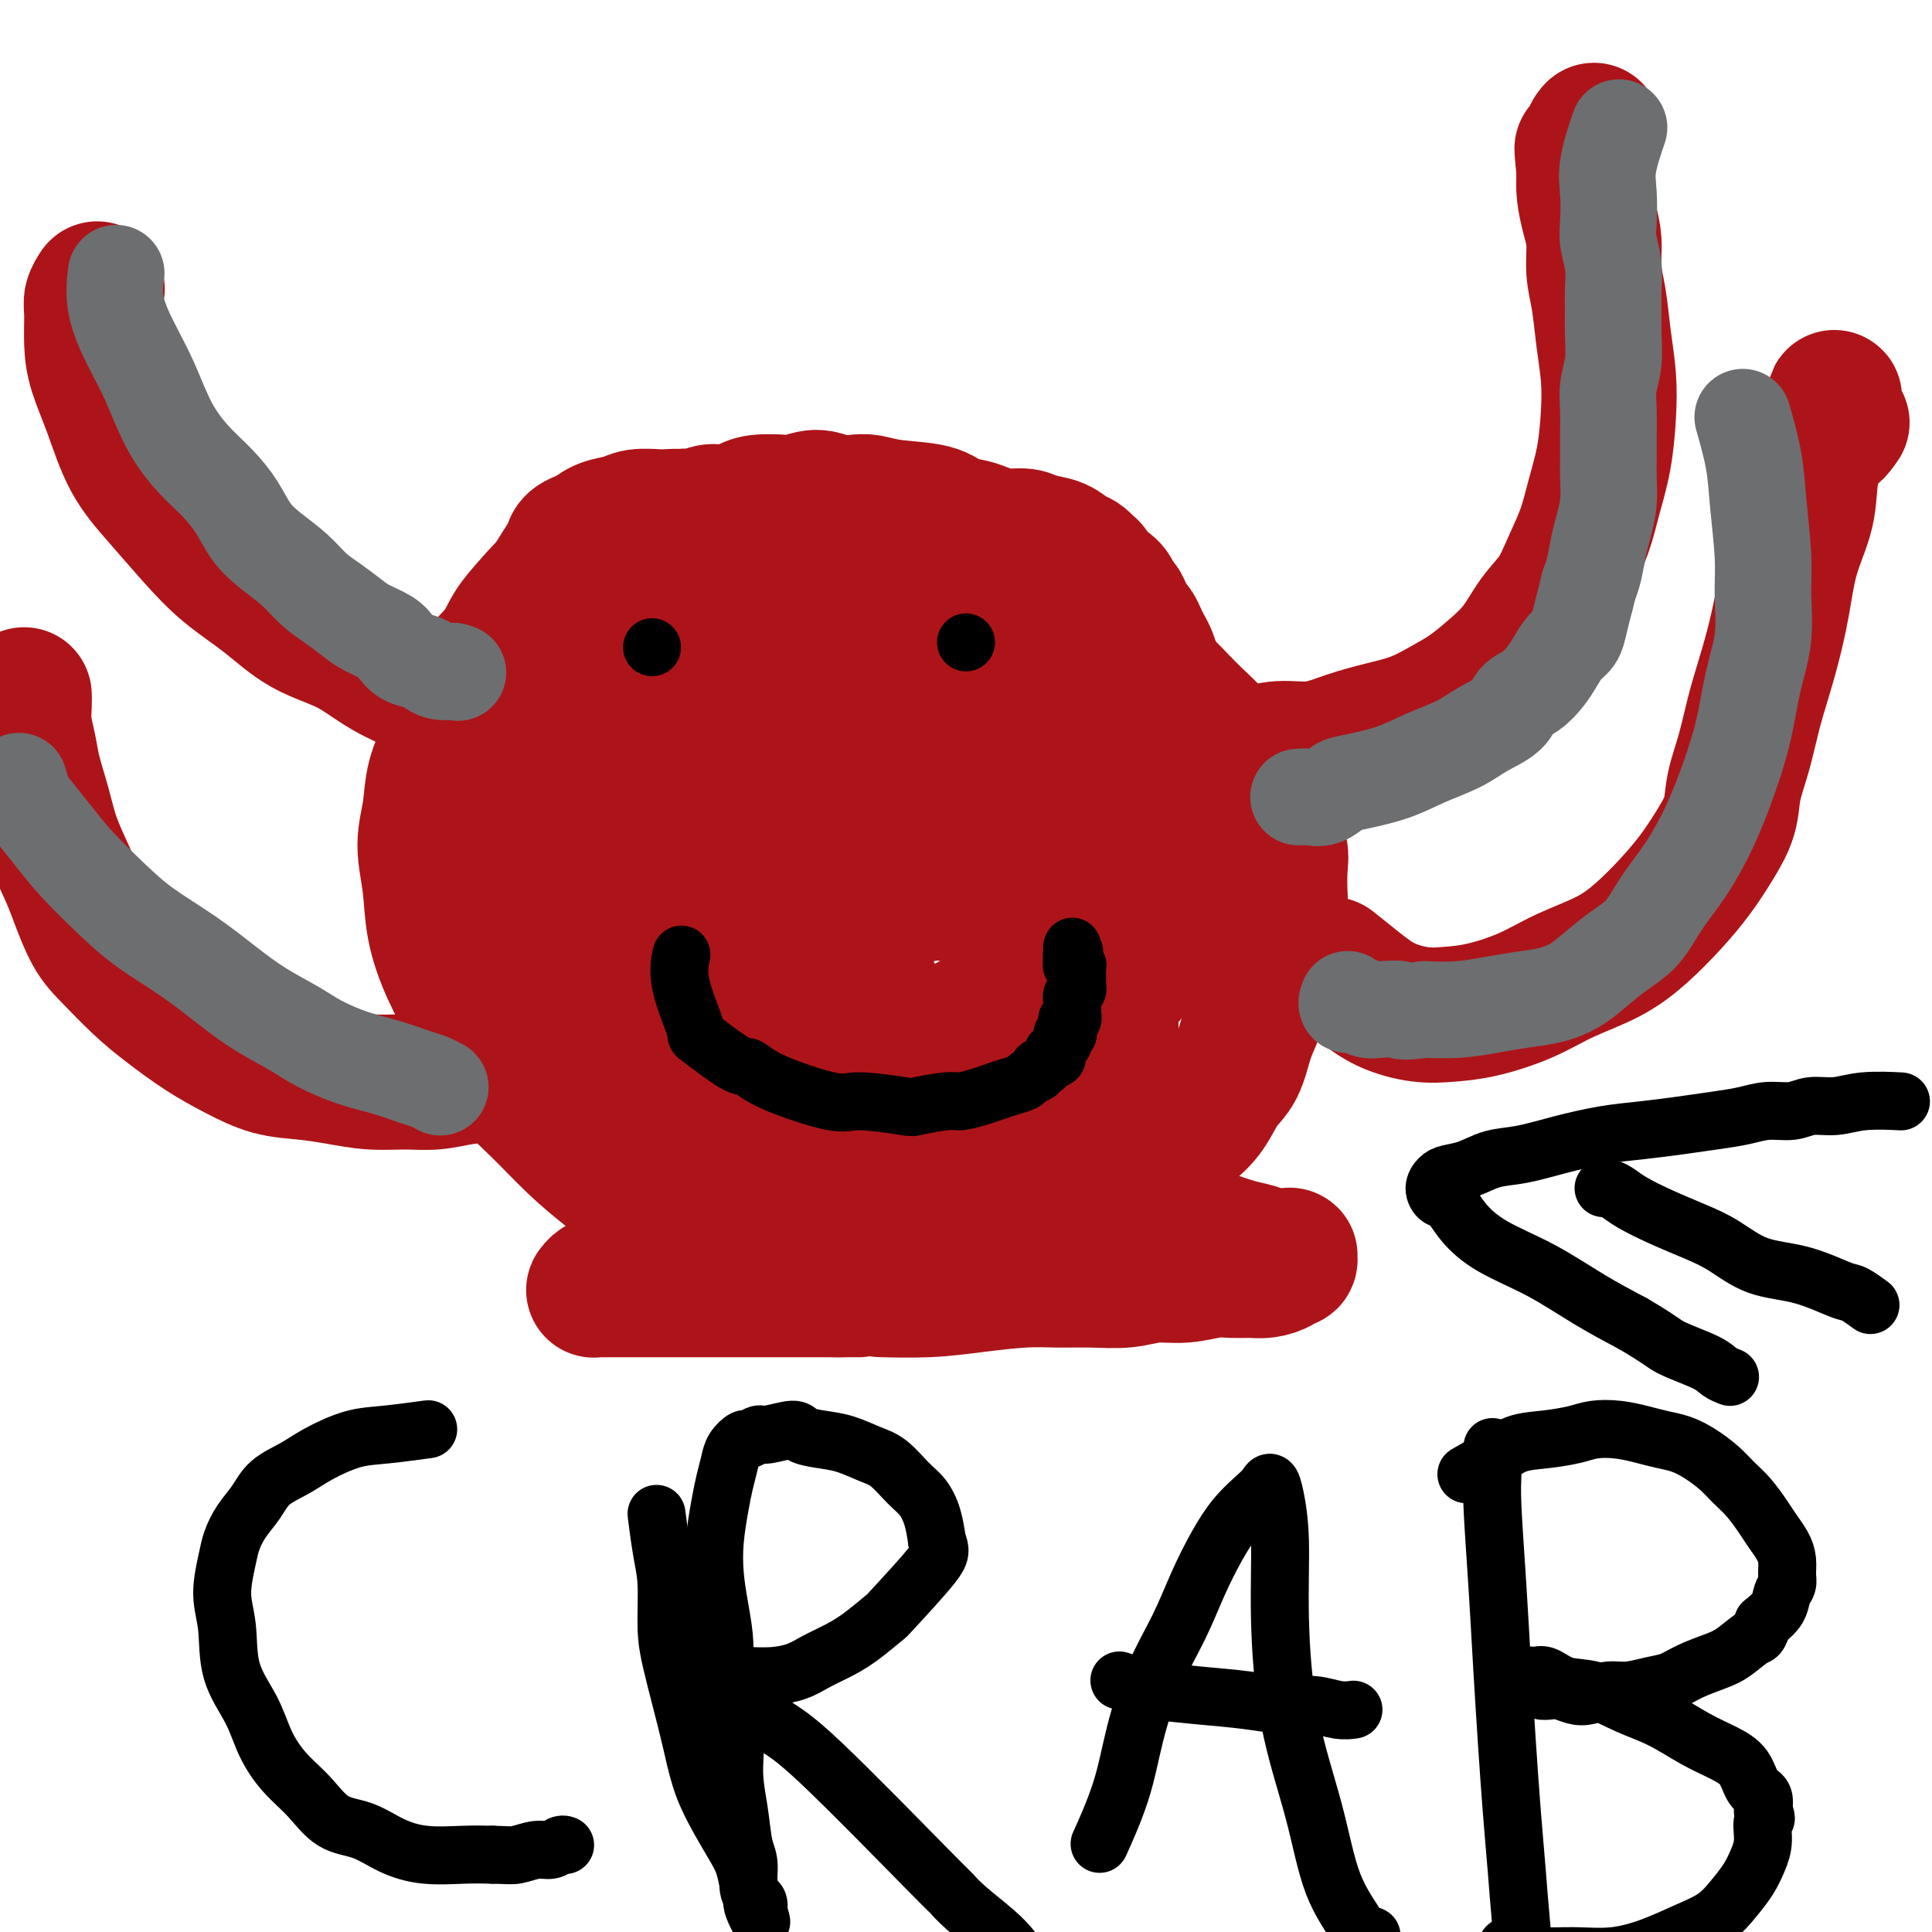 <svg viewBox='0 0 400 400' version='1.1' xmlns='http://www.w3.org/2000/svg' xmlns:xlink='http://www.w3.org/1999/xlink'><g fill='none' stroke='#AD1419' stroke-width='28' stroke-linecap='round' stroke-linejoin='round'><path d='M128,110c0.000,-0.000 0.000,-0.000 0,0c-0.000,0.000 -0.000,0.000 0,0c0.000,-0.000 0.002,-0.001 0,0c-0.002,0.001 -0.007,0.003 0,0c0.007,-0.003 0.025,-0.011 0,0c-0.025,0.011 -0.095,0.040 0,0c0.095,-0.040 0.354,-0.151 0,0c-0.354,0.151 -1.322,0.563 -2,1c-0.678,0.437 -1.067,0.899 -2,2c-0.933,1.101 -2.411,2.842 -4,4c-1.589,1.158 -3.291,1.735 -5,3c-1.709,1.265 -3.426,3.219 -5,5c-1.574,1.781 -3.005,3.391 -4,5c-0.995,1.609 -1.556,3.219 -3,5c-1.444,1.781 -3.773,3.734 -5,6c-1.227,2.266 -1.353,4.844 -2,7c-0.647,2.156 -1.816,3.889 -3,6c-1.184,2.111 -2.382,4.599 -3,7c-0.618,2.401 -0.655,4.716 -1,7c-0.345,2.284 -0.998,4.537 -1,7c-0.002,2.463 0.648,5.136 1,8c0.352,2.864 0.406,5.920 1,9c0.594,3.080 1.727,6.183 3,9c1.273,2.817 2.684,5.347 4,8c1.316,2.653 2.537,5.428 4,8c1.463,2.572 3.169,4.939 5,7c1.831,2.061 3.786,3.815 6,6c2.214,2.185 4.686,4.802 7,7c2.314,2.198 4.469,3.976 7,6c2.531,2.024 5.437,4.292 8,6c2.563,1.708 4.781,2.854 7,4'/><path d='M141,253c5.107,2.989 6.875,2.461 9,3c2.125,0.539 4.608,2.146 7,3c2.392,0.854 4.693,0.954 7,1c2.307,0.046 4.621,0.038 7,0c2.379,-0.038 4.823,-0.108 7,0c2.177,0.108 4.089,0.392 6,0c1.911,-0.392 3.823,-1.460 6,-2c2.177,-0.540 4.619,-0.554 7,-1c2.381,-0.446 4.701,-1.326 7,-2c2.299,-0.674 4.576,-1.144 7,-2c2.424,-0.856 4.994,-2.099 7,-3c2.006,-0.901 3.449,-1.462 6,-3c2.551,-1.538 6.209,-4.055 8,-5c1.791,-0.945 1.714,-0.318 3,-1c1.286,-0.682 3.934,-2.672 6,-4c2.066,-1.328 3.551,-1.993 5,-3c1.449,-1.007 2.863,-2.357 4,-4c1.137,-1.643 1.996,-3.579 3,-5c1.004,-1.421 2.153,-2.325 3,-4c0.847,-1.675 1.393,-4.120 2,-6c0.607,-1.880 1.277,-3.195 2,-5c0.723,-1.805 1.500,-4.098 2,-6c0.500,-1.902 0.722,-3.411 1,-5c0.278,-1.589 0.612,-3.256 1,-5c0.388,-1.744 0.831,-3.564 1,-5c0.169,-1.436 0.065,-2.486 0,-4c-0.065,-1.514 -0.092,-3.491 0,-5c0.092,-1.509 0.303,-2.549 0,-4c-0.303,-1.451 -1.120,-3.314 -2,-5c-0.880,-1.686 -1.823,-3.196 -3,-5c-1.177,-1.804 -2.589,-3.902 -4,-6'/><path d='M256,160c-2.012,-3.781 -2.542,-5.232 -4,-7c-1.458,-1.768 -3.843,-3.852 -6,-6c-2.157,-2.148 -4.084,-4.361 -6,-6c-1.916,-1.639 -3.819,-2.704 -6,-4c-2.181,-1.296 -4.640,-2.822 -7,-4c-2.360,-1.178 -4.620,-2.007 -7,-3c-2.380,-0.993 -4.880,-2.149 -7,-3c-2.120,-0.851 -3.861,-1.398 -6,-2c-2.139,-0.602 -4.677,-1.260 -7,-2c-2.323,-0.740 -4.432,-1.560 -6,-2c-1.568,-0.440 -2.597,-0.498 -4,-1c-1.403,-0.502 -3.181,-1.449 -5,-2c-1.819,-0.551 -3.681,-0.706 -5,-1c-1.319,-0.294 -2.097,-0.728 -3,-1c-0.903,-0.272 -1.931,-0.384 -3,-1c-1.069,-0.616 -2.179,-1.737 -3,-2c-0.821,-0.263 -1.353,0.332 -3,0c-1.647,-0.332 -4.408,-1.591 -6,-2c-1.592,-0.409 -2.015,0.031 -3,0c-0.985,-0.031 -2.530,-0.534 -4,-1c-1.470,-0.466 -2.863,-0.895 -4,-1c-1.137,-0.105 -2.018,0.116 -3,0c-0.982,-0.116 -2.066,-0.568 -3,-1c-0.934,-0.432 -1.719,-0.845 -3,-1c-1.281,-0.155 -3.060,-0.053 -4,0c-0.940,0.053 -1.042,0.059 -2,0c-0.958,-0.059 -2.772,-0.181 -4,0c-1.228,0.181 -1.869,0.664 -3,1c-1.131,0.336 -2.752,0.525 -4,1c-1.248,0.475 -2.124,1.238 -3,2'/><path d='M122,111c-3.872,1.094 -3.552,1.830 -4,3c-0.448,1.170 -1.664,2.775 -3,5c-1.336,2.225 -2.791,5.069 -4,8c-1.209,2.931 -2.171,5.950 -3,10c-0.829,4.050 -1.525,9.132 -2,14c-0.475,4.868 -0.729,9.521 -1,14c-0.271,4.479 -0.558,8.782 0,13c0.558,4.218 1.960,8.350 3,12c1.040,3.650 1.717,6.819 3,10c1.283,3.181 3.173,6.373 5,9c1.827,2.627 3.592,4.690 6,7c2.408,2.310 5.458,4.867 9,7c3.542,2.133 7.577,3.841 12,5c4.423,1.159 9.234,1.768 14,2c4.766,0.232 9.486,0.087 14,0c4.514,-0.087 8.821,-0.116 13,-1c4.179,-0.884 8.230,-2.625 12,-4c3.770,-1.375 7.259,-2.386 11,-4c3.741,-1.614 7.735,-3.831 11,-6c3.265,-2.169 5.802,-4.288 8,-6c2.198,-1.712 4.056,-3.016 6,-5c1.944,-1.984 3.972,-4.649 5,-7c1.028,-2.351 1.056,-4.387 1,-7c-0.056,-2.613 -0.195,-5.804 -1,-9c-0.805,-3.196 -2.277,-6.397 -5,-12c-2.723,-5.603 -6.696,-13.606 -12,-20c-5.304,-6.394 -11.937,-11.178 -17,-14c-5.063,-2.822 -8.555,-3.683 -12,-5c-3.445,-1.317 -6.841,-3.091 -10,-4c-3.159,-0.909 -6.079,-0.955 -9,-1'/><path d='M172,125c-6.360,-1.765 -6.761,-1.176 -9,0c-2.239,1.176 -6.316,2.939 -11,5c-4.684,2.061 -9.976,4.419 -15,7c-5.024,2.581 -9.780,5.384 -14,9c-4.220,3.616 -7.904,8.044 -11,12c-3.096,3.956 -5.606,7.439 -7,11c-1.394,3.561 -1.673,7.199 -2,10c-0.327,2.801 -0.700,4.765 1,9c1.700,4.235 5.475,10.740 8,14c2.525,3.260 3.800,3.273 7,5c3.200,1.727 8.326,5.168 14,8c5.674,2.832 11.896,5.057 18,6c6.104,0.943 12.088,0.605 18,0c5.912,-0.605 11.751,-1.476 17,-3c5.249,-1.524 9.910,-3.700 14,-6c4.090,-2.300 7.611,-4.723 11,-7c3.389,-2.277 6.646,-4.407 9,-7c2.354,-2.593 3.806,-5.649 5,-8c1.194,-2.351 2.132,-3.997 2,-8c-0.132,-4.003 -1.332,-10.364 -2,-13c-0.668,-2.636 -0.803,-1.548 -2,-3c-1.197,-1.452 -3.456,-5.445 -6,-8c-2.544,-2.555 -5.374,-3.670 -8,-5c-2.626,-1.330 -5.050,-2.873 -8,-4c-2.950,-1.127 -6.427,-1.839 -10,-2c-3.573,-0.161 -7.244,0.229 -11,1c-3.756,0.771 -7.598,1.922 -11,3c-3.402,1.078 -6.366,2.083 -9,4c-2.634,1.917 -4.940,4.747 -7,7c-2.060,2.253 -3.874,3.929 -5,6c-1.126,2.071 -1.563,4.535 -2,7'/><path d='M146,175c-1.862,4.445 0.483,5.556 2,8c1.517,2.444 2.207,6.221 4,10c1.793,3.779 4.688,7.560 8,11c3.312,3.440 7.041,6.540 11,9c3.959,2.460 8.149,4.282 12,6c3.851,1.718 7.364,3.334 11,4c3.636,0.666 7.394,0.383 11,0c3.606,-0.383 7.059,-0.866 10,-2c2.941,-1.134 5.369,-2.919 7,-5c1.631,-2.081 2.463,-4.458 3,-7c0.537,-2.542 0.778,-5.249 0,-9c-0.778,-3.751 -2.575,-8.545 -5,-13c-2.425,-4.455 -5.477,-8.571 -9,-13c-3.523,-4.429 -7.515,-9.169 -12,-13c-4.485,-3.831 -9.462,-6.752 -15,-9c-5.538,-2.248 -11.636,-3.824 -17,-5c-5.364,-1.176 -9.996,-1.951 -17,0c-7.004,1.951 -16.382,6.627 -21,9c-4.618,2.373 -4.476,2.442 -6,5c-1.524,2.558 -4.714,7.604 -7,12c-2.286,4.396 -3.669,8.141 -4,12c-0.331,3.859 0.389,7.832 1,11c0.611,3.168 1.112,5.530 5,10c3.888,4.470 11.165,11.048 18,15c6.835,3.952 13.230,5.278 17,6c3.770,0.722 4.914,0.840 9,1c4.086,0.160 11.114,0.363 17,0c5.886,-0.363 10.629,-1.293 15,-3c4.371,-1.707 8.369,-4.190 12,-7c3.631,-2.810 6.895,-5.946 9,-9c2.105,-3.054 3.053,-6.027 4,-9'/><path d='M219,200c1.980,-4.803 0.431,-7.811 -1,-11c-1.431,-3.189 -2.745,-6.558 -5,-10c-2.255,-3.442 -5.451,-6.958 -9,-10c-3.549,-3.042 -7.453,-5.610 -11,-7c-3.547,-1.390 -6.739,-1.600 -10,-2c-3.261,-0.400 -6.590,-0.989 -10,0c-3.410,0.989 -6.900,3.556 -10,6c-3.100,2.444 -5.810,4.763 -8,8c-2.190,3.237 -3.859,7.390 -5,11c-1.141,3.610 -1.754,6.677 -2,10c-0.246,3.323 -0.125,6.902 1,10c1.125,3.098 3.254,5.716 6,8c2.746,2.284 6.109,4.235 10,6c3.891,1.765 8.308,3.345 13,4c4.692,0.655 9.657,0.385 14,0c4.343,-0.385 8.064,-0.887 12,-2c3.936,-1.113 8.088,-2.839 11,-5c2.912,-2.161 4.586,-4.757 6,-7c1.414,-2.243 2.569,-4.134 2,-6c-0.569,-1.866 -2.863,-3.707 -5,-6c-2.137,-2.293 -4.117,-5.036 -7,-7c-2.883,-1.964 -6.669,-3.147 -10,-4c-3.331,-0.853 -6.208,-1.376 -9,-1c-2.792,0.376 -5.497,1.650 -8,3c-2.503,1.350 -4.802,2.776 -6,5c-1.198,2.224 -1.296,5.245 -2,8c-0.704,2.755 -2.013,5.244 -2,8c0.013,2.756 1.350,5.781 2,8c0.650,2.219 0.614,3.634 3,6c2.386,2.366 7.193,5.683 12,9'/><path d='M191,232c3.755,2.703 5.643,1.961 8,2c2.357,0.039 5.184,0.857 8,1c2.816,0.143 5.623,-0.391 8,-1c2.377,-0.609 4.325,-1.292 6,-2c1.675,-0.708 3.076,-1.441 4,-2c0.924,-0.559 1.372,-0.943 2,-2c0.628,-1.057 1.436,-2.788 2,-4c0.564,-1.212 0.883,-1.905 1,-3c0.117,-1.095 0.031,-2.593 0,-4c-0.031,-1.407 -0.008,-2.724 0,-4c0.008,-1.276 0.002,-2.509 0,-4c-0.002,-1.491 -0.000,-3.238 0,-4c0.000,-0.762 -0.002,-0.539 0,-1c0.002,-0.461 0.008,-1.607 0,-2c-0.008,-0.393 -0.028,-0.035 0,0c0.028,0.035 0.106,-0.254 0,0c-0.106,0.254 -0.397,1.051 -1,2c-0.603,0.949 -1.520,2.051 -2,3c-0.480,0.949 -0.525,1.747 -1,3c-0.475,1.253 -1.381,2.963 -2,5c-0.619,2.037 -0.951,4.401 -2,6c-1.049,1.599 -2.816,2.432 -4,4c-1.184,1.568 -1.787,3.870 -3,6c-1.213,2.130 -3.038,4.086 -5,6c-1.962,1.914 -4.062,3.784 -6,5c-1.938,1.216 -3.713,1.777 -6,3c-2.287,1.223 -5.085,3.110 -8,4c-2.915,0.890 -5.946,0.785 -9,1c-3.054,0.215 -6.130,0.750 -9,1c-2.870,0.250 -5.534,0.214 -8,0c-2.466,-0.214 -4.733,-0.607 -7,-1'/><path d='M157,250c-6.267,-0.036 -5.435,-0.626 -6,-1c-0.565,-0.374 -2.528,-0.530 -4,-1c-1.472,-0.470 -2.452,-1.252 -3,-2c-0.548,-0.748 -0.665,-1.462 -1,-2c-0.335,-0.538 -0.889,-0.900 -1,-2c-0.111,-1.100 0.221,-2.940 1,-5c0.779,-2.060 2.003,-4.342 4,-8c1.997,-3.658 4.765,-8.693 8,-14c3.235,-5.307 6.936,-10.885 11,-16c4.064,-5.115 8.490,-9.767 12,-13c3.510,-3.233 6.106,-5.048 8,-7c1.894,-1.952 3.088,-4.040 4,-5c0.912,-0.960 1.541,-0.793 2,-1c0.459,-0.207 0.748,-0.788 1,-1c0.252,-0.212 0.466,-0.056 0,0c-0.466,0.056 -1.614,0.013 -2,0c-0.386,-0.013 -0.010,0.003 -1,0c-0.990,-0.003 -3.346,-0.024 -6,0c-2.654,0.024 -5.607,0.094 -9,0c-3.393,-0.094 -7.225,-0.353 -11,0c-3.775,0.353 -7.493,1.318 -11,2c-3.507,0.682 -6.802,1.081 -10,2c-3.198,0.919 -6.297,2.359 -9,4c-2.703,1.641 -5.009,3.481 -7,5c-1.991,1.519 -3.667,2.715 -5,4c-1.333,1.285 -2.322,2.660 -3,4c-0.678,1.340 -1.046,2.646 -1,4c0.046,1.354 0.507,2.755 2,4c1.493,1.245 4.017,2.335 7,3c2.983,0.665 6.424,0.904 10,1c3.576,0.096 7.288,0.048 11,0'/><path d='M148,205c5.336,-0.259 8.176,-1.406 11,-3c2.824,-1.594 5.631,-3.634 8,-5c2.369,-1.366 4.301,-2.056 4,-6c-0.301,-3.944 -2.833,-11.140 -4,-14c-1.167,-2.860 -0.968,-1.382 -3,-1c-2.032,0.382 -6.293,-0.331 -10,0c-3.707,0.331 -6.860,1.707 -10,3c-3.140,1.293 -6.269,2.504 -9,4c-2.731,1.496 -5.065,3.276 -6,5c-0.935,1.724 -0.472,3.393 0,5c0.472,1.607 0.953,3.153 3,5c2.047,1.847 5.660,3.995 9,6c3.340,2.005 6.408,3.867 10,5c3.592,1.133 7.709,1.537 11,2c3.291,0.463 5.754,0.983 8,1c2.246,0.017 4.273,-0.471 6,-1c1.727,-0.529 3.153,-1.100 4,-2c0.847,-0.900 1.114,-2.128 1,-3c-0.114,-0.872 -0.609,-1.386 -1,-2c-0.391,-0.614 -0.679,-1.327 -1,-2c-0.321,-0.673 -0.674,-1.305 -1,-2c-0.326,-0.695 -0.623,-1.454 -1,-2c-0.377,-0.546 -0.833,-0.878 -1,-1c-0.167,-0.122 -0.045,-0.033 0,0c0.045,0.033 0.012,0.009 0,0c-0.012,-0.009 -0.003,-0.002 0,0c0.003,0.002 0.001,0.001 0,0c-0.001,-0.001 -0.000,-0.000 0,0c0.000,0.000 0.000,0.000 0,0'/><path d='M253,156c-0.003,-0.000 -0.006,-0.000 0,0c0.006,0.000 0.020,0.001 0,0c-0.020,-0.001 -0.073,-0.005 0,0c0.073,0.005 0.271,0.017 0,0c-0.271,-0.017 -1.012,-0.063 0,0c1.012,0.063 3.777,0.235 6,0c2.223,-0.235 3.906,-0.877 6,-1c2.094,-0.123 4.600,0.273 7,0c2.400,-0.273 4.693,-1.216 7,-2c2.307,-0.784 4.629,-1.409 7,-2c2.371,-0.591 4.791,-1.149 7,-2c2.209,-0.851 4.208,-1.994 6,-3c1.792,-1.006 3.379,-1.874 5,-3c1.621,-1.126 3.276,-2.511 5,-4c1.724,-1.489 3.515,-3.082 5,-5c1.485,-1.918 2.663,-4.163 4,-6c1.337,-1.837 2.834,-3.268 4,-5c1.166,-1.732 2.001,-3.766 3,-6c0.999,-2.234 2.163,-4.667 3,-7c0.837,-2.333 1.345,-4.564 2,-7c0.655,-2.436 1.455,-5.077 2,-8c0.545,-2.923 0.836,-6.128 1,-9c0.164,-2.872 0.202,-5.411 0,-8c-0.202,-2.589 -0.645,-5.226 -1,-8c-0.355,-2.774 -0.621,-5.683 -1,-8c-0.379,-2.317 -0.872,-4.041 -1,-6c-0.128,-1.959 0.110,-4.154 0,-6c-0.110,-1.846 -0.568,-3.343 -1,-5c-0.432,-1.657 -0.838,-3.473 -1,-5c-0.162,-1.527 -0.081,-2.763 0,-4'/><path d='M328,36c-0.818,-8.491 -0.364,-4.719 0,-4c0.364,0.719 0.636,-1.614 1,-3c0.364,-1.386 0.818,-1.825 1,-2c0.182,-0.175 0.091,-0.088 0,0'/><path d='M276,200c0.008,0.007 0.017,0.013 0,0c-0.017,-0.013 -0.058,-0.047 0,0c0.058,0.047 0.216,0.174 0,0c-0.216,-0.174 -0.804,-0.649 0,0c0.804,0.649 3.001,2.421 5,4c1.999,1.579 3.799,2.965 6,4c2.201,1.035 4.801,1.719 7,2c2.199,0.281 3.997,0.159 6,0c2.003,-0.159 4.211,-0.354 7,-1c2.789,-0.646 6.159,-1.742 9,-3c2.841,-1.258 5.151,-2.677 8,-4c2.849,-1.323 6.236,-2.551 9,-4c2.764,-1.449 4.905,-3.121 7,-5c2.095,-1.879 4.143,-3.967 6,-6c1.857,-2.033 3.523,-4.011 5,-6c1.477,-1.989 2.766,-3.990 4,-6c1.234,-2.010 2.414,-4.030 3,-6c0.586,-1.970 0.580,-3.888 1,-6c0.420,-2.112 1.268,-4.416 2,-7c0.732,-2.584 1.350,-5.447 2,-8c0.650,-2.553 1.334,-4.795 2,-7c0.666,-2.205 1.315,-4.374 2,-7c0.685,-2.626 1.406,-5.711 2,-9c0.594,-3.289 1.063,-6.782 2,-10c0.937,-3.218 2.344,-6.162 3,-9c0.656,-2.838 0.561,-5.572 1,-8c0.439,-2.428 1.411,-4.551 2,-6c0.589,-1.449 0.794,-2.225 1,-3'/><path d='M378,89c3.202,-12.607 1.208,-4.125 1,-1c-0.208,3.125 1.369,0.893 2,0c0.631,-0.893 0.315,-0.446 0,0'/><path d='M113,151c-0.008,-0.005 -0.016,-0.011 0,0c0.016,0.011 0.057,0.038 0,0c-0.057,-0.038 -0.211,-0.142 0,0c0.211,0.142 0.788,0.531 0,0c-0.788,-0.531 -2.939,-1.981 -5,-3c-2.061,-1.019 -4.032,-1.606 -6,-2c-1.968,-0.394 -3.935,-0.595 -6,-1c-2.065,-0.405 -4.230,-1.012 -7,-2c-2.770,-0.988 -6.147,-2.355 -9,-4c-2.853,-1.645 -5.184,-3.567 -8,-5c-2.816,-1.433 -6.117,-2.376 -9,-4c-2.883,-1.624 -5.348,-3.928 -8,-6c-2.652,-2.072 -5.490,-3.913 -8,-6c-2.510,-2.087 -4.693,-4.419 -7,-7c-2.307,-2.581 -4.737,-5.409 -7,-8c-2.263,-2.591 -4.357,-4.945 -6,-8c-1.643,-3.055 -2.833,-6.810 -4,-10c-1.167,-3.190 -2.309,-5.815 -3,-8c-0.691,-2.185 -0.931,-3.931 -1,-6c-0.069,-2.069 0.033,-4.462 0,-6c-0.033,-1.538 -0.201,-2.222 0,-3c0.201,-0.778 0.772,-1.651 1,-2c0.228,-0.349 0.114,-0.175 0,0'/><path d='M117,211c-0.003,0.006 -0.006,0.011 0,0c0.006,-0.011 0.021,-0.040 0,0c-0.021,0.040 -0.079,0.149 0,0c0.079,-0.149 0.294,-0.555 0,0c-0.294,0.555 -1.098,2.071 -2,3c-0.902,0.929 -1.902,1.272 -3,2c-1.098,0.728 -2.293,1.841 -4,3c-1.707,1.159 -3.924,2.364 -6,3c-2.076,0.636 -4.009,0.703 -6,1c-1.991,0.297 -4.039,0.822 -6,1c-1.961,0.178 -3.835,0.008 -6,0c-2.165,-0.008 -4.622,0.147 -7,0c-2.378,-0.147 -4.678,-0.597 -7,-1c-2.322,-0.403 -4.664,-0.761 -7,-1c-2.336,-0.239 -4.664,-0.361 -7,-1c-2.336,-0.639 -4.680,-1.794 -7,-3c-2.320,-1.206 -4.616,-2.462 -7,-4c-2.384,-1.538 -4.855,-3.360 -7,-5c-2.145,-1.640 -3.963,-3.100 -6,-5c-2.037,-1.900 -4.293,-4.239 -6,-6c-1.707,-1.761 -2.866,-2.944 -4,-5c-1.134,-2.056 -2.244,-4.986 -3,-7c-0.756,-2.014 -1.158,-3.111 -2,-5c-0.842,-1.889 -2.124,-4.570 -3,-7c-0.876,-2.430 -1.345,-4.608 -2,-7c-0.655,-2.392 -1.496,-4.999 -2,-7c-0.504,-2.001 -0.671,-3.398 -1,-5c-0.329,-1.602 -0.820,-3.409 -1,-5c-0.180,-1.591 -0.048,-2.967 0,-4c0.048,-1.033 0.014,-1.724 0,-2c-0.014,-0.276 -0.007,-0.138 0,0'/><path d='M144,255c0.002,-0.002 0.004,-0.003 0,0c-0.004,0.003 -0.013,0.011 0,0c0.013,-0.011 0.049,-0.039 0,0c-0.049,0.039 -0.183,0.147 0,0c0.183,-0.147 0.684,-0.549 0,0c-0.684,0.549 -2.553,2.049 -4,3c-1.447,0.951 -2.471,1.354 -4,2c-1.529,0.646 -3.562,1.536 -5,2c-1.438,0.464 -2.280,0.503 -3,1c-0.720,0.497 -1.316,1.454 -2,2c-0.684,0.546 -1.455,0.682 -2,1c-0.545,0.318 -0.865,0.817 -1,1c-0.135,0.183 -0.086,0.049 0,0c0.086,-0.049 0.208,-0.013 1,0c0.792,0.013 2.256,0.004 4,0c1.744,-0.004 3.770,-0.001 6,0c2.230,0.001 4.663,0.000 7,0c2.337,-0.000 4.578,-0.000 7,0c2.422,0.000 5.024,0.000 7,0c1.976,-0.000 3.327,-0.000 5,0c1.673,0.000 3.668,0.000 5,0c1.332,-0.000 2.002,-0.000 3,0c0.998,0.000 2.323,0.000 3,0c0.677,-0.000 0.704,-0.000 1,0c0.296,0.000 0.861,0.000 1,0c0.139,-0.000 -0.148,-0.000 0,0c0.148,0.000 0.732,0.000 1,0c0.268,-0.000 0.219,-0.000 0,0c-0.219,0.000 -0.610,0.000 -1,0'/><path d='M173,267c8.333,0.000 4.167,0.000 0,0'/><path d='M183,267c0.000,0.000 0.000,0.000 0,0c-0.000,-0.000 -0.001,-0.000 0,0c0.001,0.000 0.002,0.000 0,0c-0.002,-0.000 -0.008,-0.000 0,0c0.008,0.000 0.028,0.001 0,0c-0.028,-0.001 -0.105,-0.003 0,0c0.105,0.003 0.393,0.011 0,0c-0.393,-0.011 -1.465,-0.041 0,0c1.465,0.041 5.467,0.154 9,0c3.533,-0.154 6.597,-0.576 10,-1c3.403,-0.424 7.147,-0.850 10,-1c2.853,-0.150 4.817,-0.025 7,0c2.183,0.025 4.587,-0.050 7,0c2.413,0.050 4.837,0.224 7,0c2.163,-0.224 4.067,-0.845 6,-1c1.933,-0.155 3.896,0.155 6,0c2.104,-0.155 4.350,-0.776 6,-1c1.650,-0.224 2.704,-0.050 4,0c1.296,0.050 2.834,-0.024 4,0c1.166,0.024 1.958,0.146 3,0c1.042,-0.146 2.333,-0.561 3,-1c0.667,-0.439 0.712,-0.902 1,-1c0.288,-0.098 0.821,0.170 1,0c0.179,-0.170 0.004,-0.777 0,-1c-0.004,-0.223 0.162,-0.063 0,0c-0.162,0.063 -0.653,0.029 -1,0c-0.347,-0.029 -0.552,-0.052 -1,0c-0.448,0.052 -1.141,0.179 -2,0c-0.859,-0.179 -1.885,-0.664 -3,-1c-1.115,-0.336 -2.319,-0.525 -4,-1c-1.681,-0.475 -3.841,-1.238 -6,-2'/><path d='M250,256c-4.074,-1.190 -5.760,-2.165 -8,-3c-2.240,-0.835 -5.033,-1.530 -8,-2c-2.967,-0.470 -6.107,-0.714 -9,-1c-2.893,-0.286 -5.539,-0.612 -8,-1c-2.461,-0.388 -4.737,-0.836 -7,-1c-2.263,-0.164 -4.514,-0.044 -6,0c-1.486,0.044 -2.208,0.012 -3,0c-0.792,-0.012 -1.655,-0.003 -2,0c-0.345,0.003 -0.173,0.002 0,0'/><path d='M249,192c0.000,0.000 0.000,0.000 0,0c-0.000,-0.000 -0.001,-0.001 0,0c0.001,0.001 0.002,0.005 0,0c-0.002,-0.005 -0.007,-0.019 0,0c0.007,0.019 0.026,0.073 0,0c-0.026,-0.073 -0.098,-0.271 0,0c0.098,0.271 0.366,1.010 0,0c-0.366,-1.010 -1.365,-3.769 -2,-6c-0.635,-2.231 -0.906,-3.934 -1,-6c-0.094,-2.066 -0.011,-4.496 0,-6c0.011,-1.504 -0.049,-2.083 0,-3c0.049,-0.917 0.206,-2.173 0,-3c-0.206,-0.827 -0.776,-1.226 -1,-2c-0.224,-0.774 -0.101,-1.925 0,-3c0.101,-1.075 0.182,-2.075 0,-3c-0.182,-0.925 -0.626,-1.773 -1,-3c-0.374,-1.227 -0.678,-2.831 -1,-4c-0.322,-1.169 -0.664,-1.902 -1,-3c-0.336,-1.098 -0.667,-2.559 -1,-4c-0.333,-1.441 -0.666,-2.861 -1,-4c-0.334,-1.139 -0.667,-1.997 -1,-3c-0.333,-1.003 -0.667,-2.152 -1,-3c-0.333,-0.848 -0.667,-1.396 -1,-2c-0.333,-0.604 -0.667,-1.265 -1,-2c-0.333,-0.735 -0.667,-1.544 -1,-2c-0.333,-0.456 -0.665,-0.559 -1,-1c-0.335,-0.441 -0.673,-1.220 -1,-2c-0.327,-0.780 -0.644,-1.559 -1,-2c-0.356,-0.441 -0.750,-0.542 -1,-1c-0.250,-0.458 -0.357,-1.274 -1,-2c-0.643,-0.726 -1.821,-1.363 -3,-2'/><path d='M227,120c-2.140,-3.743 -0.989,-2.102 -1,-2c-0.011,0.102 -1.184,-1.336 -2,-2c-0.816,-0.664 -1.274,-0.555 -2,-1c-0.726,-0.445 -1.720,-1.443 -3,-2c-1.280,-0.557 -2.844,-0.674 -4,-1c-1.156,-0.326 -1.902,-0.860 -3,-1c-1.098,-0.140 -2.547,0.113 -4,0c-1.453,-0.113 -2.909,-0.593 -4,-1c-1.091,-0.407 -1.818,-0.740 -3,-1c-1.182,-0.260 -2.818,-0.448 -4,-1c-1.182,-0.552 -1.908,-1.467 -4,-2c-2.092,-0.533 -5.549,-0.683 -8,-1c-2.451,-0.317 -3.896,-0.799 -5,-1c-1.104,-0.201 -1.868,-0.120 -3,0c-1.132,0.120 -2.632,0.280 -4,0c-1.368,-0.280 -2.605,-1.001 -4,-1c-1.395,0.001 -2.947,0.722 -4,1c-1.053,0.278 -1.608,0.112 -3,0c-1.392,-0.112 -3.623,-0.169 -5,0c-1.377,0.169 -1.902,0.565 -3,1c-1.098,0.435 -2.769,0.909 -4,1c-1.231,0.091 -2.020,-0.201 -3,0c-0.980,0.201 -2.149,0.894 -3,1c-0.851,0.106 -1.384,-0.376 -2,0c-0.616,0.376 -1.316,1.610 -2,2c-0.684,0.390 -1.352,-0.064 -2,0c-0.648,0.064 -1.277,0.646 -2,1c-0.723,0.354 -1.541,0.480 -2,1c-0.459,0.520 -0.560,1.434 -1,2c-0.440,0.566 -1.220,0.783 -2,1'/><path d='M131,114c-2.837,1.578 -1.931,1.525 -2,2c-0.069,0.475 -1.113,1.480 -2,2c-0.887,0.520 -1.617,0.555 -2,1c-0.383,0.445 -0.418,1.301 -1,2c-0.582,0.699 -1.711,1.243 -2,2c-0.289,0.757 0.262,1.728 0,3c-0.262,1.272 -1.338,2.846 -2,4c-0.662,1.154 -0.909,1.887 -1,3c-0.091,1.113 -0.024,2.607 0,4c0.024,1.393 0.006,2.687 0,4c-0.006,1.313 0.002,2.645 0,4c-0.002,1.355 -0.013,2.731 0,4c0.013,1.269 0.049,2.429 0,4c-0.049,1.571 -0.182,3.554 0,5c0.182,1.446 0.681,2.356 1,4c0.319,1.644 0.459,4.022 1,6c0.541,1.978 1.484,3.556 2,5c0.516,1.444 0.606,2.753 1,4c0.394,1.247 1.092,2.433 2,4c0.908,1.567 2.026,3.517 3,5c0.974,1.483 1.805,2.499 3,4c1.195,1.501 2.755,3.488 4,5c1.245,1.512 2.176,2.551 5,5c2.824,2.449 7.542,6.308 10,8c2.458,1.692 2.655,1.216 4,2c1.345,0.784 3.836,2.827 6,4c2.164,1.173 4.000,1.477 6,2c2.000,0.523 4.165,1.264 6,2c1.835,0.736 3.340,1.467 5,2c1.660,0.533 3.474,0.866 5,1c1.526,0.134 2.763,0.067 4,0'/><path d='M187,221c6.092,2.015 3.321,0.554 3,0c-0.321,-0.554 1.809,-0.201 3,0c1.191,0.201 1.443,0.250 2,0c0.557,-0.250 1.419,-0.798 2,-1c0.581,-0.202 0.880,-0.058 1,0c0.120,0.058 0.060,0.029 0,0'/></g>
<g fill='none' stroke='#6D6E70' stroke-width='20' stroke-linecap='round' stroke-linejoin='round'><path d='M335,27c-0.000,0.000 -0.000,0.000 0,0c0.000,-0.000 0.000,-0.000 0,0c-0.000,0.000 -0.001,0.002 0,0c0.001,-0.002 0.002,-0.006 0,0c-0.002,0.006 -0.008,0.023 0,0c0.008,-0.023 0.030,-0.087 0,0c-0.030,0.087 -0.113,0.327 0,0c0.113,-0.327 0.422,-1.219 0,0c-0.422,1.219 -1.573,4.548 -2,7c-0.427,2.452 -0.128,4.028 0,6c0.128,1.972 0.087,4.340 0,6c-0.087,1.660 -0.220,2.613 0,4c0.220,1.387 0.792,3.210 1,5c0.208,1.790 0.052,3.549 0,5c-0.052,1.451 0.000,2.596 0,4c-0.000,1.404 -0.053,3.066 0,5c0.053,1.934 0.210,4.138 0,6c-0.210,1.862 -0.789,3.382 -1,5c-0.211,1.618 -0.056,3.334 0,5c0.056,1.666 0.012,3.282 0,5c-0.012,1.718 0.008,3.539 0,5c-0.008,1.461 -0.044,2.562 0,4c0.044,1.438 0.166,3.214 0,5c-0.166,1.786 -0.622,3.582 -1,5c-0.378,1.418 -0.679,2.459 -1,4c-0.321,1.541 -0.663,3.583 -1,5c-0.337,1.417 -0.668,2.208 -1,3'/><path d='M329,121c-0.794,3.336 -0.779,3.176 -1,4c-0.221,0.824 -0.677,2.632 -1,4c-0.323,1.368 -0.512,2.296 -1,3c-0.488,0.704 -1.276,1.185 -2,2c-0.724,0.815 -1.385,1.965 -2,3c-0.615,1.035 -1.185,1.957 -2,3c-0.815,1.043 -1.874,2.208 -3,3c-1.126,0.792 -2.319,1.212 -3,2c-0.681,0.788 -0.849,1.944 -2,3c-1.151,1.056 -3.285,2.013 -5,3c-1.715,0.987 -3.011,2.003 -5,3c-1.989,0.997 -4.671,1.973 -7,3c-2.329,1.027 -4.304,2.103 -7,3c-2.696,0.897 -6.113,1.613 -8,2c-1.887,0.387 -2.243,0.443 -3,1c-0.757,0.557 -1.914,1.613 -3,2c-1.086,0.387 -2.100,0.104 -3,0c-0.900,-0.104 -1.686,-0.030 -2,0c-0.314,0.030 -0.157,0.015 0,0'/><path d='M361,87c0.000,0.001 0.001,0.002 0,0c-0.001,-0.002 -0.002,-0.007 0,0c0.002,0.007 0.007,0.025 0,0c-0.007,-0.025 -0.027,-0.095 0,0c0.027,0.095 0.102,0.355 0,0c-0.102,-0.355 -0.382,-1.323 0,0c0.382,1.323 1.424,4.938 2,8c0.576,3.062 0.684,5.571 1,9c0.316,3.429 0.840,7.778 1,11c0.160,3.222 -0.042,5.316 0,8c0.042,2.684 0.330,5.957 0,9c-0.330,3.043 -1.276,5.855 -2,9c-0.724,3.145 -1.225,6.622 -2,10c-0.775,3.378 -1.823,6.658 -3,10c-1.177,3.342 -2.484,6.746 -4,10c-1.516,3.254 -3.241,6.359 -5,9c-1.759,2.641 -3.551,4.819 -5,7c-1.449,2.181 -2.556,4.367 -4,6c-1.444,1.633 -3.224,2.714 -5,4c-1.776,1.286 -3.547,2.778 -5,4c-1.453,1.222 -2.588,2.173 -4,3c-1.412,0.827 -3.099,1.528 -5,2c-1.901,0.472 -4.015,0.714 -6,1c-1.985,0.286 -3.842,0.615 -6,1c-2.158,0.385 -4.617,0.824 -7,1c-2.383,0.176 -4.692,0.088 -7,0'/><path d='M295,209c-5.728,0.778 -4.547,0.224 -5,0c-0.453,-0.224 -2.538,-0.116 -4,0c-1.462,0.116 -2.301,0.241 -3,0c-0.699,-0.241 -1.259,-0.849 -2,-1c-0.741,-0.151 -1.663,0.156 -2,0c-0.337,-0.156 -0.090,-0.774 0,-1c0.090,-0.226 0.024,-0.061 0,0c-0.024,0.061 -0.007,0.016 0,0c0.007,-0.016 0.002,-0.005 0,0c-0.002,0.005 -0.001,0.002 0,0'/><path d='M24,57c-0.000,0.001 -0.000,0.001 0,0c0.000,-0.001 0.001,-0.005 0,0c-0.001,0.005 -0.002,0.017 0,0c0.002,-0.017 0.009,-0.065 0,0c-0.009,0.065 -0.032,0.243 0,0c0.032,-0.243 0.121,-0.906 0,0c-0.121,0.906 -0.452,3.382 0,6c0.452,2.618 1.688,5.378 3,8c1.312,2.622 2.700,5.106 4,8c1.300,2.894 2.511,6.199 4,9c1.489,2.801 3.257,5.098 5,7c1.743,1.902 3.460,3.407 5,5c1.540,1.593 2.904,3.273 4,5c1.096,1.727 1.923,3.501 3,5c1.077,1.499 2.403,2.723 4,4c1.597,1.277 3.465,2.607 5,4c1.535,1.393 2.736,2.848 4,4c1.264,1.152 2.590,1.999 4,3c1.410,1.001 2.905,2.156 4,3c1.095,0.844 1.792,1.378 3,2c1.208,0.622 2.929,1.332 4,2c1.071,0.668 1.494,1.293 2,2c0.506,0.707 1.097,1.496 2,2c0.903,0.504 2.118,0.723 3,1c0.882,0.277 1.430,0.613 2,1c0.570,0.387 1.163,0.825 2,1c0.837,0.175 1.919,0.088 3,0'/><path d='M94,139c1.556,0.467 0.444,0.133 0,0c-0.444,-0.133 -0.222,-0.067 0,0'/><path d='M91,225c-0.000,-0.000 -0.000,-0.000 0,0c0.000,0.000 0.002,0.001 0,0c-0.002,-0.001 -0.006,-0.003 0,0c0.006,0.003 0.023,0.013 0,0c-0.023,-0.013 -0.086,-0.048 0,0c0.086,0.048 0.322,0.180 0,0c-0.322,-0.180 -1.202,-0.670 -2,-1c-0.798,-0.330 -1.516,-0.499 -3,-1c-1.484,-0.501 -3.735,-1.333 -6,-2c-2.265,-0.667 -4.543,-1.170 -7,-2c-2.457,-0.830 -5.094,-1.988 -7,-3c-1.906,-1.012 -3.082,-1.879 -5,-3c-1.918,-1.121 -4.579,-2.495 -7,-4c-2.421,-1.505 -4.600,-3.139 -7,-5c-2.400,-1.861 -5.019,-3.949 -8,-6c-2.981,-2.051 -6.325,-4.065 -9,-6c-2.675,-1.935 -4.681,-3.791 -7,-6c-2.319,-2.209 -4.951,-4.771 -7,-7c-2.049,-2.229 -3.516,-4.124 -5,-6c-1.484,-1.876 -2.986,-3.732 -4,-5c-1.014,-1.268 -1.540,-1.948 -2,-3c-0.460,-1.052 -0.855,-2.475 -1,-3c-0.145,-0.525 -0.042,-0.150 0,0c0.042,0.150 0.021,0.075 0,0'/></g>
<g fill='none' stroke='#000000' stroke-width='12' stroke-linecap='round' stroke-linejoin='round'><path d='M88,296c0.004,-0.001 0.008,-0.001 0,0c-0.008,0.001 -0.027,0.004 0,0c0.027,-0.004 0.099,-0.014 0,0c-0.099,0.014 -0.371,0.051 0,0c0.371,-0.051 1.385,-0.190 0,0c-1.385,0.190 -5.168,0.710 -8,1c-2.832,0.290 -4.711,0.349 -7,1c-2.289,0.651 -4.987,1.895 -7,3c-2.013,1.105 -3.341,2.070 -5,3c-1.659,0.930 -3.648,1.824 -5,3c-1.352,1.176 -2.066,2.634 -3,4c-0.934,1.366 -2.089,2.640 -3,4c-0.911,1.360 -1.578,2.805 -2,4c-0.422,1.195 -0.598,2.141 -1,4c-0.402,1.859 -1.031,4.631 -1,7c0.031,2.369 0.723,4.334 1,7c0.277,2.666 0.138,6.031 1,9c0.862,2.969 2.725,5.541 4,8c1.275,2.459 1.964,4.804 3,7c1.036,2.196 2.421,4.244 4,6c1.579,1.756 3.353,3.220 5,5c1.647,1.780 3.167,3.874 5,5c1.833,1.126 3.980,1.282 6,2c2.020,0.718 3.913,1.996 6,3c2.087,1.004 4.370,1.732 7,2c2.630,0.268 5.609,0.077 8,0c2.391,-0.077 4.196,-0.038 6,0'/><path d='M102,384c3.097,0.065 3.839,0.228 5,0c1.161,-0.228 2.742,-0.846 4,-1c1.258,-0.154 2.193,0.154 3,0c0.807,-0.154 1.487,-0.772 2,-1c0.513,-0.228 0.861,-0.065 1,0c0.139,0.065 0.070,0.033 0,0'/><path d='M136,314c0.000,0.001 0.000,0.002 0,0c-0.000,-0.002 -0.001,-0.006 0,0c0.001,0.006 0.003,0.023 0,0c-0.003,-0.023 -0.011,-0.086 0,0c0.011,0.086 0.041,0.321 0,0c-0.041,-0.321 -0.152,-1.198 0,0c0.152,1.198 0.569,4.471 1,7c0.431,2.529 0.878,4.316 1,7c0.122,2.684 -0.081,6.267 0,9c0.081,2.733 0.446,4.615 1,7c0.554,2.385 1.296,5.271 2,8c0.704,2.729 1.368,5.300 2,8c0.632,2.700 1.230,5.531 2,8c0.770,2.469 1.712,4.578 3,7c1.288,2.422 2.923,5.159 4,7c1.077,1.841 1.595,2.788 2,4c0.405,1.212 0.697,2.689 1,4c0.303,1.311 0.617,2.456 1,3c0.383,0.544 0.835,0.485 1,1c0.165,0.515 0.044,1.602 0,2c-0.044,0.398 -0.012,0.107 0,0c0.012,-0.107 0.003,-0.029 0,0c-0.003,0.029 -0.001,0.008 0,0c0.001,-0.008 0.000,-0.004 0,0'/><path d='M157,396c1.613,4.213 -0.356,0.745 -1,-1c-0.644,-1.745 0.035,-1.766 0,-2c-0.035,-0.234 -0.784,-0.681 -1,-2c-0.216,-1.319 0.102,-3.511 0,-5c-0.102,-1.489 -0.624,-2.275 -1,-4c-0.376,-1.725 -0.608,-4.387 -1,-7c-0.392,-2.613 -0.945,-5.176 -1,-8c-0.055,-2.824 0.388,-5.908 0,-9c-0.388,-3.092 -1.607,-6.190 -2,-9c-0.393,-2.810 0.041,-5.332 0,-8c-0.041,-2.668 -0.558,-5.483 -1,-8c-0.442,-2.517 -0.809,-4.736 -1,-7c-0.191,-2.264 -0.207,-4.574 0,-7c0.207,-2.426 0.637,-4.970 1,-7c0.363,-2.030 0.660,-3.548 1,-5c0.340,-1.452 0.725,-2.838 1,-4c0.275,-1.162 0.441,-2.100 1,-3c0.559,-0.900 1.512,-1.762 2,-2c0.488,-0.238 0.510,0.149 1,0c0.490,-0.149 1.449,-0.836 2,-1c0.551,-0.164 0.694,0.193 2,0c1.306,-0.193 3.773,-0.935 5,-1c1.227,-0.065 1.212,0.547 2,1c0.788,0.453 2.378,0.747 4,1c1.622,0.253 3.278,0.465 5,1c1.722,0.535 3.512,1.394 5,2c1.488,0.606 2.675,0.958 4,2c1.325,1.042 2.788,2.774 4,4c1.212,1.226 2.172,1.945 3,3c0.828,1.055 1.522,2.444 2,4c0.478,1.556 0.739,3.278 1,5'/><path d='M194,319c0.708,1.997 0.976,2.488 -1,5c-1.976,2.512 -6.198,7.043 -8,9c-1.802,1.957 -1.184,1.340 -2,2c-0.816,0.660 -3.067,2.597 -5,4c-1.933,1.403 -3.549,2.271 -5,3c-1.451,0.729 -2.737,1.320 -4,2c-1.263,0.680 -2.504,1.451 -4,2c-1.496,0.549 -3.248,0.877 -5,1c-1.752,0.123 -3.505,0.040 -5,0c-1.495,-0.040 -2.732,-0.037 -4,0c-1.268,0.037 -2.567,0.107 -3,0c-0.433,-0.107 -0.002,-0.391 0,0c0.002,0.391 -0.426,1.458 0,2c0.426,0.542 1.706,0.560 4,2c2.294,1.440 5.601,4.302 8,6c2.399,1.698 3.888,2.232 10,8c6.112,5.768 16.846,16.768 22,22c5.154,5.232 4.726,4.695 5,5c0.274,0.305 1.249,1.453 3,3c1.751,1.547 4.279,3.493 6,5c1.721,1.507 2.635,2.573 3,3c0.365,0.427 0.183,0.213 0,0'/><path d='M228,381c-0.000,0.000 -0.000,0.001 0,0c0.000,-0.001 0.001,-0.002 0,0c-0.001,0.002 -0.004,0.008 0,0c0.004,-0.008 0.014,-0.030 0,0c-0.014,0.030 -0.052,0.114 0,0c0.052,-0.114 0.193,-0.424 0,0c-0.193,0.424 -0.719,1.583 0,0c0.719,-1.583 2.684,-5.908 4,-10c1.316,-4.092 1.983,-7.951 3,-12c1.017,-4.049 2.385,-8.287 4,-12c1.615,-3.713 3.475,-6.899 5,-10c1.525,-3.101 2.713,-6.115 4,-9c1.287,-2.885 2.674,-5.640 4,-8c1.326,-2.360 2.593,-4.326 4,-6c1.407,-1.674 2.955,-3.057 4,-4c1.045,-0.943 1.585,-1.446 2,-2c0.415,-0.554 0.703,-1.158 1,-1c0.297,0.158 0.603,1.077 1,3c0.397,1.923 0.884,4.850 1,9c0.116,4.150 -0.138,9.523 0,16c0.138,6.477 0.667,14.058 2,21c1.333,6.942 3.471,13.246 5,19c1.529,5.754 2.448,10.960 4,15c1.552,4.040 3.736,6.914 5,9c1.264,2.086 1.607,3.384 2,4c0.393,0.616 0.837,0.550 1,0c0.163,-0.550 0.047,-1.586 0,-2c-0.047,-0.414 -0.023,-0.207 0,0'/><path d='M232,348c0.005,0.002 0.011,0.003 0,0c-0.011,-0.003 -0.037,-0.012 0,0c0.037,0.012 0.137,0.045 0,0c-0.137,-0.045 -0.511,-0.167 0,0c0.511,0.167 1.906,0.623 3,1c1.094,0.377 1.887,0.674 4,1c2.113,0.326 5.545,0.679 9,1c3.455,0.321 6.933,0.608 10,1c3.067,0.392 5.722,0.890 8,1c2.278,0.110 4.178,-0.166 6,0c1.822,0.166 3.568,0.776 5,1c1.432,0.224 2.552,0.064 3,0c0.448,-0.064 0.224,-0.032 0,0'/><path d='M309,300c-0.000,-0.002 -0.000,-0.005 0,0c0.000,0.005 0.000,0.016 0,0c-0.000,-0.016 -0.001,-0.061 0,0c0.001,0.061 0.003,0.227 0,0c-0.003,-0.227 -0.012,-0.848 0,0c0.012,0.848 0.045,3.165 0,5c-0.045,1.835 -0.167,3.189 0,7c0.167,3.811 0.622,10.079 1,16c0.378,5.921 0.678,11.496 1,17c0.322,5.504 0.664,10.939 1,16c0.336,5.061 0.664,9.749 1,14c0.336,4.251 0.678,8.066 1,12c0.322,3.934 0.622,7.986 1,12c0.378,4.014 0.833,7.990 1,11c0.167,3.010 0.045,5.054 0,7c-0.045,1.946 -0.012,3.793 0,5c0.012,1.207 0.003,1.773 0,2c-0.003,0.227 -0.002,0.113 0,0'/><path d='M304,305c0.001,-0.000 0.001,-0.001 0,0c-0.001,0.001 -0.004,0.002 0,0c0.004,-0.002 0.016,-0.009 0,0c-0.016,0.009 -0.061,0.034 0,0c0.061,-0.034 0.226,-0.128 0,0c-0.226,0.128 -0.843,0.476 0,0c0.843,-0.476 3.147,-1.777 5,-3c1.853,-1.223 3.253,-2.367 5,-3c1.747,-0.633 3.839,-0.755 6,-1c2.161,-0.245 4.391,-0.612 6,-1c1.609,-0.388 2.597,-0.795 4,-1c1.403,-0.205 3.221,-0.207 5,0c1.779,0.207 3.519,0.625 5,1c1.481,0.375 2.703,0.709 4,1c1.297,0.291 2.668,0.541 4,1c1.332,0.459 2.626,1.127 4,2c1.374,0.873 2.829,1.952 4,3c1.171,1.048 2.057,2.065 3,3c0.943,0.935 1.941,1.786 3,3c1.059,1.214 2.178,2.790 3,4c0.822,1.210 1.345,2.053 2,3c0.655,0.947 1.440,1.996 2,3c0.560,1.004 0.895,1.963 1,3c0.105,1.037 -0.019,2.154 0,3c0.019,0.846 0.180,1.423 0,2c-0.180,0.577 -0.702,1.155 -1,2c-0.298,0.845 -0.371,1.956 -1,3c-0.629,1.044 -1.815,2.022 -3,3'/><path d='M365,336c-0.876,2.999 -1.066,2.495 -2,3c-0.934,0.505 -2.611,2.019 -4,3c-1.389,0.981 -2.489,1.430 -4,2c-1.511,0.570 -3.432,1.262 -5,2c-1.568,0.738 -2.783,1.522 -4,2c-1.217,0.478 -2.436,0.651 -4,1c-1.564,0.349 -3.472,0.874 -5,1c-1.528,0.126 -2.674,-0.149 -4,0c-1.326,0.149 -2.832,0.720 -4,1c-1.168,0.280 -1.999,0.268 -3,0c-1.001,-0.268 -2.172,-0.794 -3,-1c-0.828,-0.206 -1.314,-0.093 -2,0c-0.686,0.093 -1.571,0.165 -2,0c-0.429,-0.165 -0.403,-0.566 -1,-1c-0.597,-0.434 -1.818,-0.900 -2,-1c-0.182,-0.100 0.674,0.168 1,0c0.326,-0.168 0.122,-0.770 0,-1c-0.122,-0.230 -0.163,-0.089 0,0c0.163,0.089 0.530,0.124 1,0c0.470,-0.124 1.043,-0.407 2,0c0.957,0.407 2.298,1.505 4,2c1.702,0.495 3.764,0.387 6,1c2.236,0.613 4.648,1.948 7,3c2.352,1.052 4.646,1.823 7,3c2.354,1.177 4.768,2.762 7,4c2.232,1.238 4.283,2.130 6,3c1.717,0.870 3.099,1.718 4,3c0.901,1.282 1.319,2.999 2,4c0.681,1.001 1.623,1.286 2,2c0.377,0.714 0.188,1.857 0,3'/><path d='M365,375c1.227,2.118 0.296,1.413 0,2c-0.296,0.587 0.044,2.468 0,4c-0.044,1.532 -0.470,2.717 -1,4c-0.530,1.283 -1.163,2.665 -2,4c-0.837,1.335 -1.876,2.624 -3,4c-1.124,1.376 -2.332,2.838 -4,4c-1.668,1.162 -3.797,2.025 -6,3c-2.203,0.975 -4.481,2.062 -7,3c-2.519,0.938 -5.280,1.726 -8,2c-2.720,0.274 -5.398,0.035 -8,0c-2.602,-0.035 -5.128,0.134 -7,0c-1.872,-0.134 -3.089,-0.572 -4,-1c-0.911,-0.428 -1.514,-0.846 -2,-1c-0.486,-0.154 -0.853,-0.044 -1,0c-0.147,0.044 -0.073,0.022 0,0'/><path d='M387,270c-0.006,-0.004 -0.011,-0.008 0,0c0.011,0.008 0.040,0.029 0,0c-0.040,-0.029 -0.149,-0.109 0,0c0.149,0.109 0.555,0.407 0,0c-0.555,-0.407 -2.072,-1.519 -3,-2c-0.928,-0.481 -1.267,-0.330 -3,-1c-1.733,-0.670 -4.860,-2.160 -8,-3c-3.140,-0.840 -6.294,-1.030 -9,-2c-2.706,-0.970 -4.966,-2.722 -7,-4c-2.034,-1.278 -3.844,-2.083 -6,-3c-2.156,-0.917 -4.658,-1.944 -7,-3c-2.342,-1.056 -4.522,-2.139 -6,-3c-1.478,-0.861 -2.252,-1.499 -3,-2c-0.748,-0.501 -1.471,-0.866 -2,-1c-0.529,-0.134 -0.866,-0.038 -1,0c-0.134,0.038 -0.067,0.019 0,0'/><path d='M393,228c0.000,0.000 0.000,0.000 0,0c-0.000,-0.000 -0.002,-0.000 0,0c0.002,0.000 0.006,0.000 0,0c-0.006,-0.000 -0.023,-0.001 0,0c0.023,0.001 0.086,0.004 0,0c-0.086,-0.004 -0.322,-0.016 0,0c0.322,0.016 1.203,0.061 0,0c-1.203,-0.061 -4.491,-0.227 -7,0c-2.509,0.227 -4.238,0.849 -6,1c-1.762,0.151 -3.558,-0.167 -5,0c-1.442,0.167 -2.532,0.818 -4,1c-1.468,0.182 -3.314,-0.106 -5,0c-1.686,0.106 -3.213,0.605 -5,1c-1.787,0.395 -3.833,0.686 -6,1c-2.167,0.314 -4.455,0.651 -7,1c-2.545,0.349 -5.348,0.708 -8,1c-2.652,0.292 -5.153,0.516 -8,1c-2.847,0.484 -6.040,1.229 -9,2c-2.960,0.771 -5.685,1.568 -8,2c-2.315,0.432 -4.218,0.500 -6,1c-1.782,0.500 -3.442,1.434 -5,2c-1.558,0.566 -3.014,0.765 -4,1c-0.986,0.235 -1.500,0.505 -2,1c-0.500,0.495 -0.985,1.216 -1,2c-0.015,0.784 0.438,1.632 1,2c0.562,0.368 1.231,0.257 2,1c0.769,0.743 1.637,2.340 3,4c1.363,1.660 3.221,3.383 6,5c2.779,1.617 6.479,3.128 10,5c3.521,1.872 6.863,4.106 10,6c3.137,1.894 6.068,3.447 9,5'/><path d='M338,274c5.914,3.454 6.198,4.088 8,5c1.802,0.912 5.122,2.100 7,3c1.878,0.900 2.313,1.512 3,2c0.687,0.488 1.625,0.854 2,1c0.375,0.146 0.188,0.073 0,0'/><path d='M135,134c0.000,0.000 0.000,0.000 0,0c0.000,0.000 0.000,0.000 0,0c0.000,0.000 0.000,0.000 0,0c0.000,0.000 0.000,0.000 0,0c0.000,0.000 0.000,0.000 0,0'/><path d='M200,133c0.000,0.000 0.000,0.000 0,0c0.000,0.000 0.000,0.000 0,0c0.000,0.000 0.000,0.000 0,0c0.000,0.000 0.000,0.000 0,0c0.000,0.000 0.000,0.000 0,0'/><path d='M141,198c-0.000,0.000 -0.000,0.000 0,0c0.000,-0.000 0.000,-0.000 0,0c-0.000,0.000 -0.000,0.001 0,0c0.000,-0.001 0.001,-0.004 0,0c-0.001,0.004 -0.003,0.015 0,0c0.003,-0.015 0.013,-0.055 0,0c-0.013,0.055 -0.048,0.206 0,0c0.048,-0.206 0.180,-0.769 0,0c-0.180,0.769 -0.674,2.869 0,6c0.674,3.131 2.514,7.291 3,9c0.486,1.709 -0.382,0.967 1,2c1.382,1.033 5.014,3.841 7,5c1.986,1.159 2.326,0.668 3,1c0.674,0.332 1.681,1.488 5,3c3.319,1.512 8.948,3.382 12,4c3.052,0.618 3.526,-0.016 6,0c2.474,0.016 6.949,0.681 9,1c2.051,0.319 1.679,0.293 3,0c1.321,-0.293 4.334,-0.852 6,-1c1.666,-0.148 1.984,0.115 3,0c1.016,-0.115 2.729,-0.608 4,-1c1.271,-0.392 2.100,-0.682 3,-1c0.900,-0.318 1.873,-0.664 3,-1c1.127,-0.336 2.410,-0.664 3,-1c0.590,-0.336 0.487,-0.681 1,-1c0.513,-0.319 1.643,-0.611 2,-1c0.357,-0.389 -0.058,-0.874 0,-1c0.058,-0.126 0.588,0.107 1,0c0.412,-0.107 0.706,-0.553 1,-1'/><path d='M217,220c3.006,-1.404 1.523,-0.915 1,-1c-0.523,-0.085 -0.084,-0.745 0,-1c0.084,-0.255 -0.188,-0.106 0,0c0.188,0.106 0.835,0.169 1,0c0.165,-0.169 -0.153,-0.571 0,-1c0.153,-0.429 0.777,-0.886 1,-1c0.223,-0.114 0.046,0.114 0,0c-0.046,-0.114 0.040,-0.569 0,-1c-0.040,-0.431 -0.207,-0.836 0,-1c0.207,-0.164 0.786,-0.086 1,0c0.214,0.086 0.061,0.182 0,0c-0.061,-0.182 -0.030,-0.640 0,-1c0.030,-0.360 0.061,-0.623 0,-1c-0.061,-0.377 -0.212,-0.870 0,-1c0.212,-0.130 0.789,0.101 1,0c0.211,-0.101 0.057,-0.534 0,-1c-0.057,-0.466 -0.016,-0.965 0,-1c0.016,-0.035 0.008,0.394 0,0c-0.008,-0.394 -0.016,-1.611 0,-2c0.016,-0.389 0.057,0.051 0,0c-0.057,-0.051 -0.211,-0.592 0,-1c0.211,-0.408 0.789,-0.683 1,-1c0.211,-0.317 0.057,-0.676 0,-1c-0.057,-0.324 -0.015,-0.612 0,-1c0.015,-0.388 0.005,-0.875 0,-1c-0.005,-0.125 -0.005,0.111 0,0c0.005,-0.111 0.015,-0.568 0,-1c-0.015,-0.432 -0.056,-0.837 0,-1c0.056,-0.163 0.207,-0.082 0,0c-0.207,0.082 -0.774,0.166 -1,0c-0.226,-0.166 -0.113,-0.583 0,-1'/><path d='M222,199c0.774,-3.416 0.207,-1.455 0,-1c-0.207,0.455 -0.056,-0.596 0,-1c0.056,-0.404 0.015,-0.160 0,0c-0.015,0.160 -0.004,0.235 0,0c0.004,-0.235 0.001,-0.782 0,-1c-0.001,-0.218 -0.001,-0.109 0,0'/></g>
</svg>